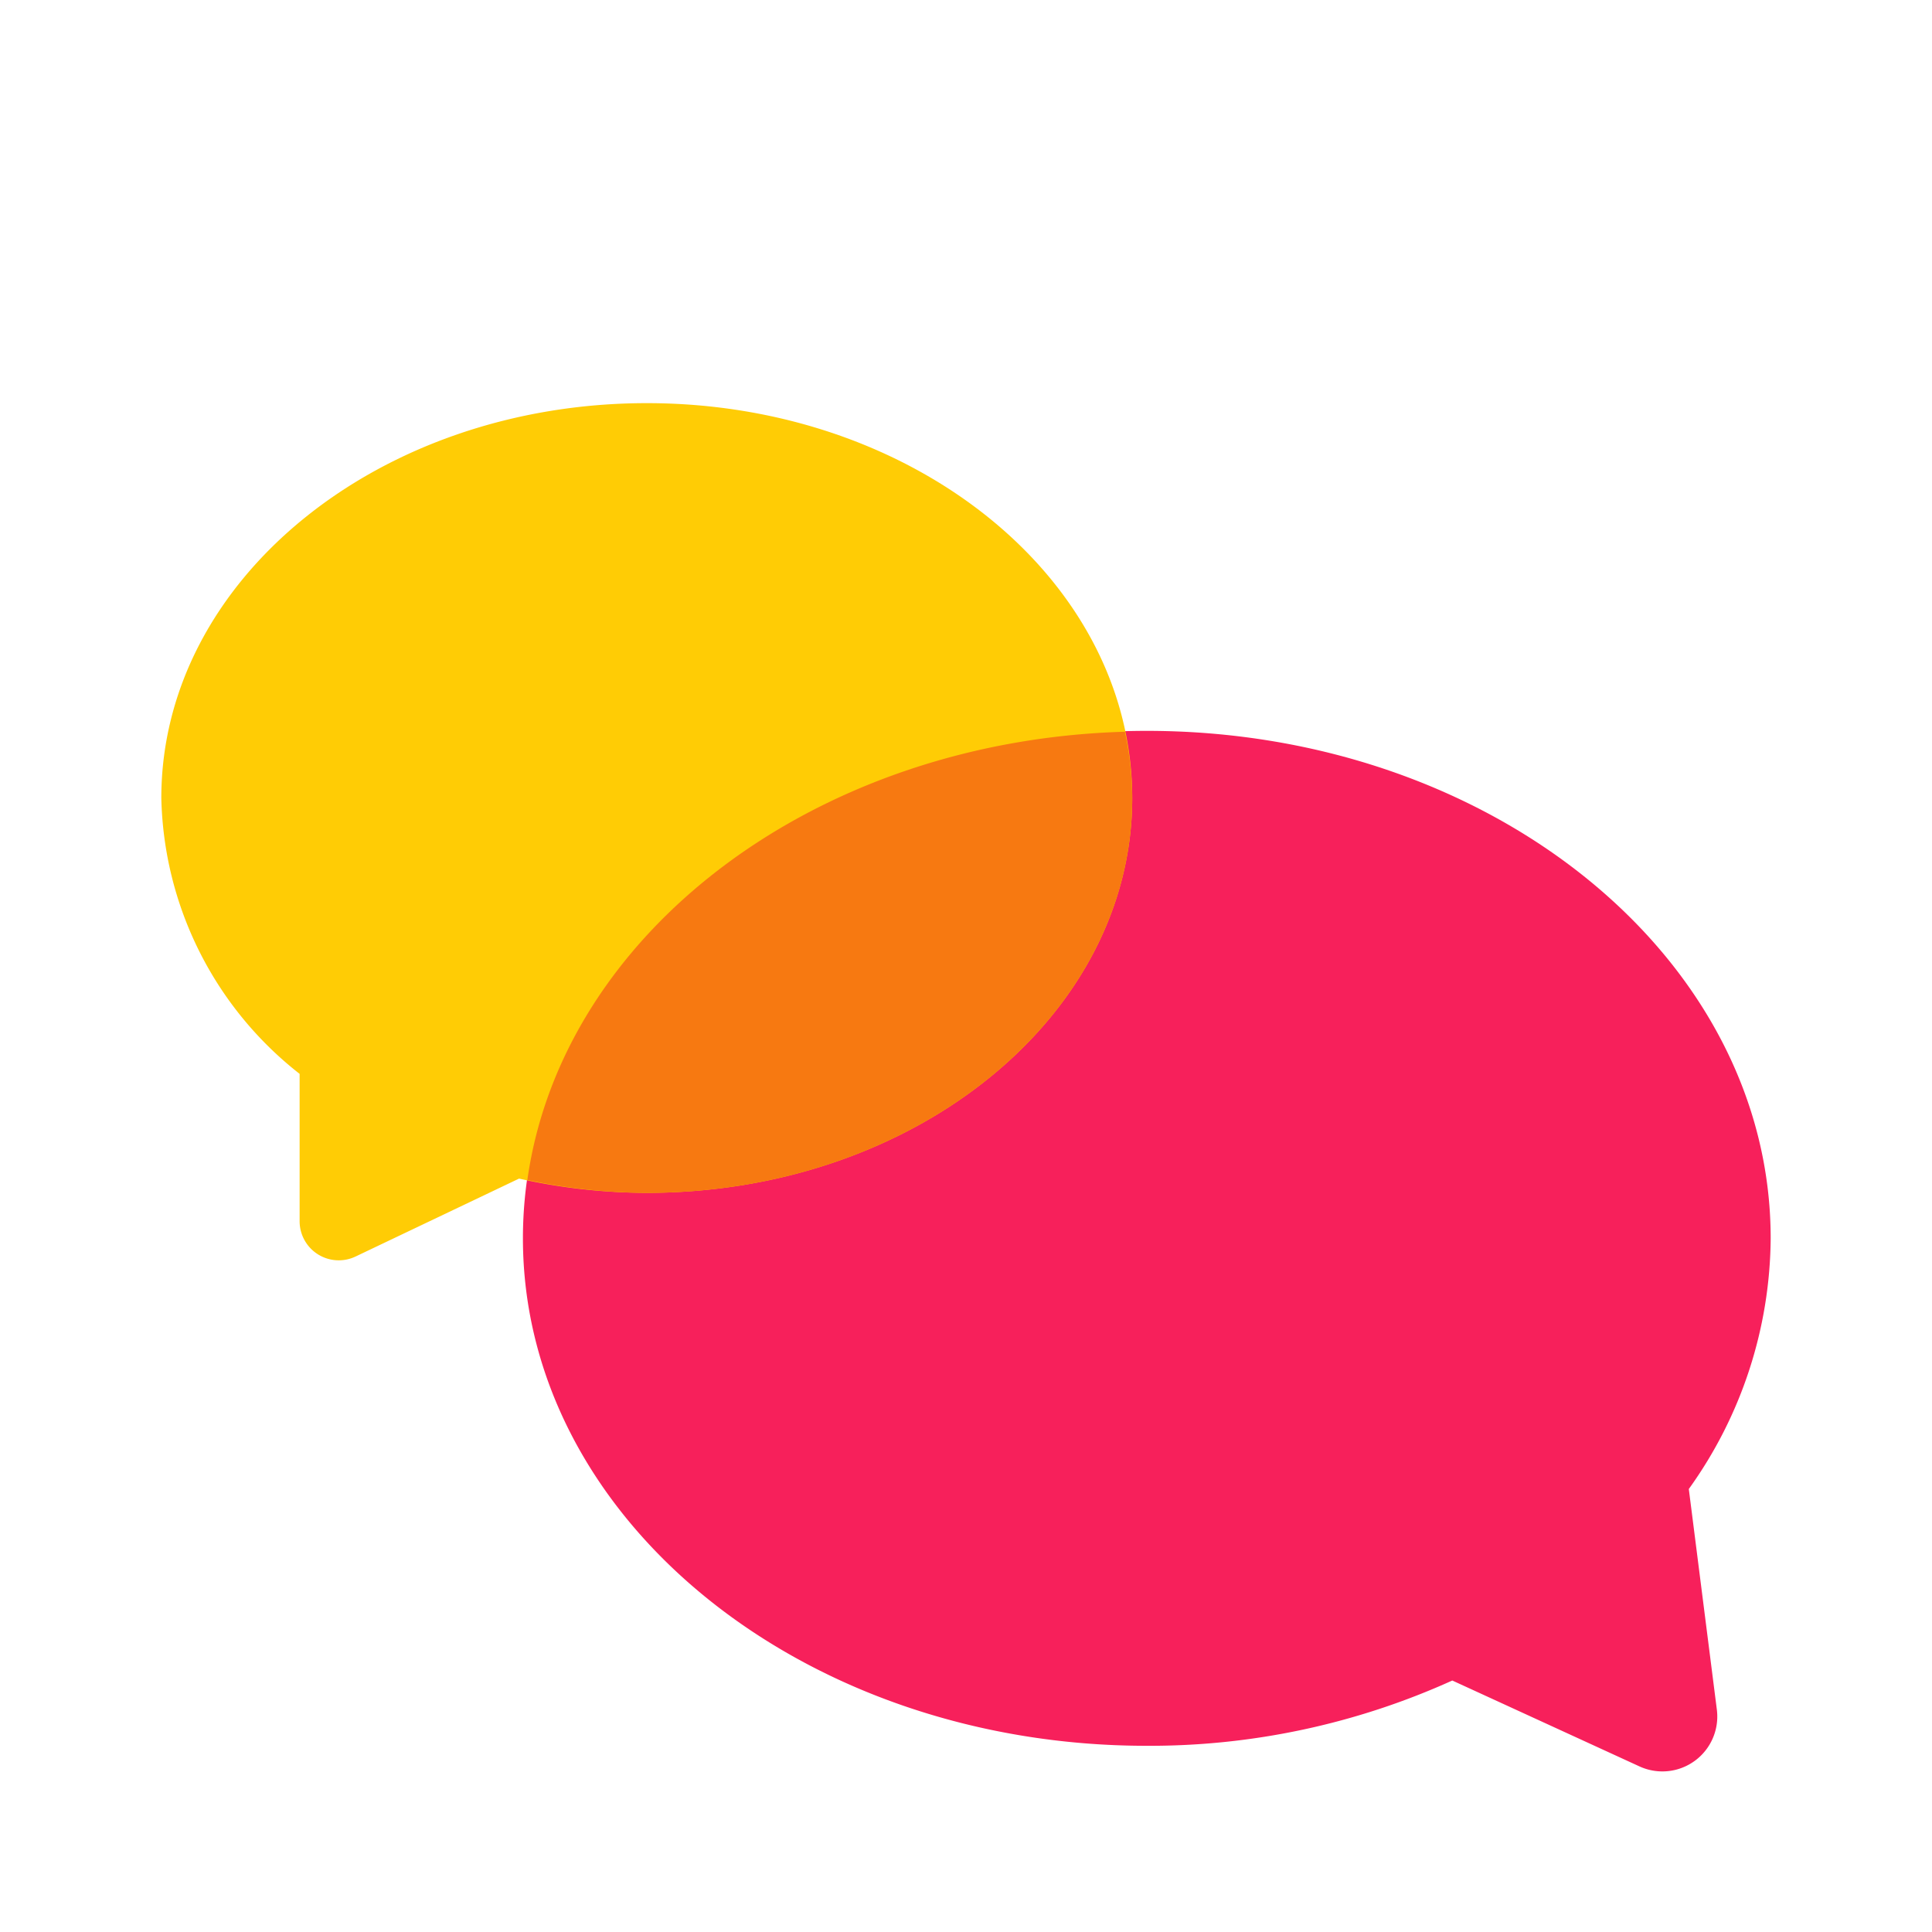 <svg id="Layer_1" data-name="Layer 1" xmlns="http://www.w3.org/2000/svg" viewBox="0 0 24 24"><defs><style>.cls-1{fill:#f7205b;}.cls-2{fill:#ffcc05;}.cls-3{fill:#f77911;}.cls-4{fill:none;}</style></defs><path class="cls-1" d="M14.246,9.079c4.28,0,7.75,2.822,7.75,6.304a5.397,5.397,0,0,1-1.017,3.114l.349,2.746a.682.682,0,0,1-.966.698l-2.321-1.065a9.116,9.116,0,0,1-3.795.811c-4.28,0-7.75-2.822-7.75-6.304S9.966,9.079,14.246,9.079Z"/><path class="cls-2" d="M2.004,9.913c0-2.709,2.7-4.905,6.031-4.905S14.065,7.204,14.065,9.913s-2.7,4.905-6.031,4.905a7.32,7.32,0,0,1-1.586-.177l-2.029.967a.486.486,0,0,1-.697-.433V13.34A4.47,4.47,0,0,1,2.004,9.913Z"/><path class="cls-3" d="M6.551,14.658a7.267,7.267,0,0,0,1.483.16c3.331,0,6.031-2.196,6.031-4.905a4.027,4.027,0,0,0-.091-.823C10.12,9.2,6.983,11.591,6.551,14.658Z"/><rect class="cls-4" width="24" height="24"/></svg>